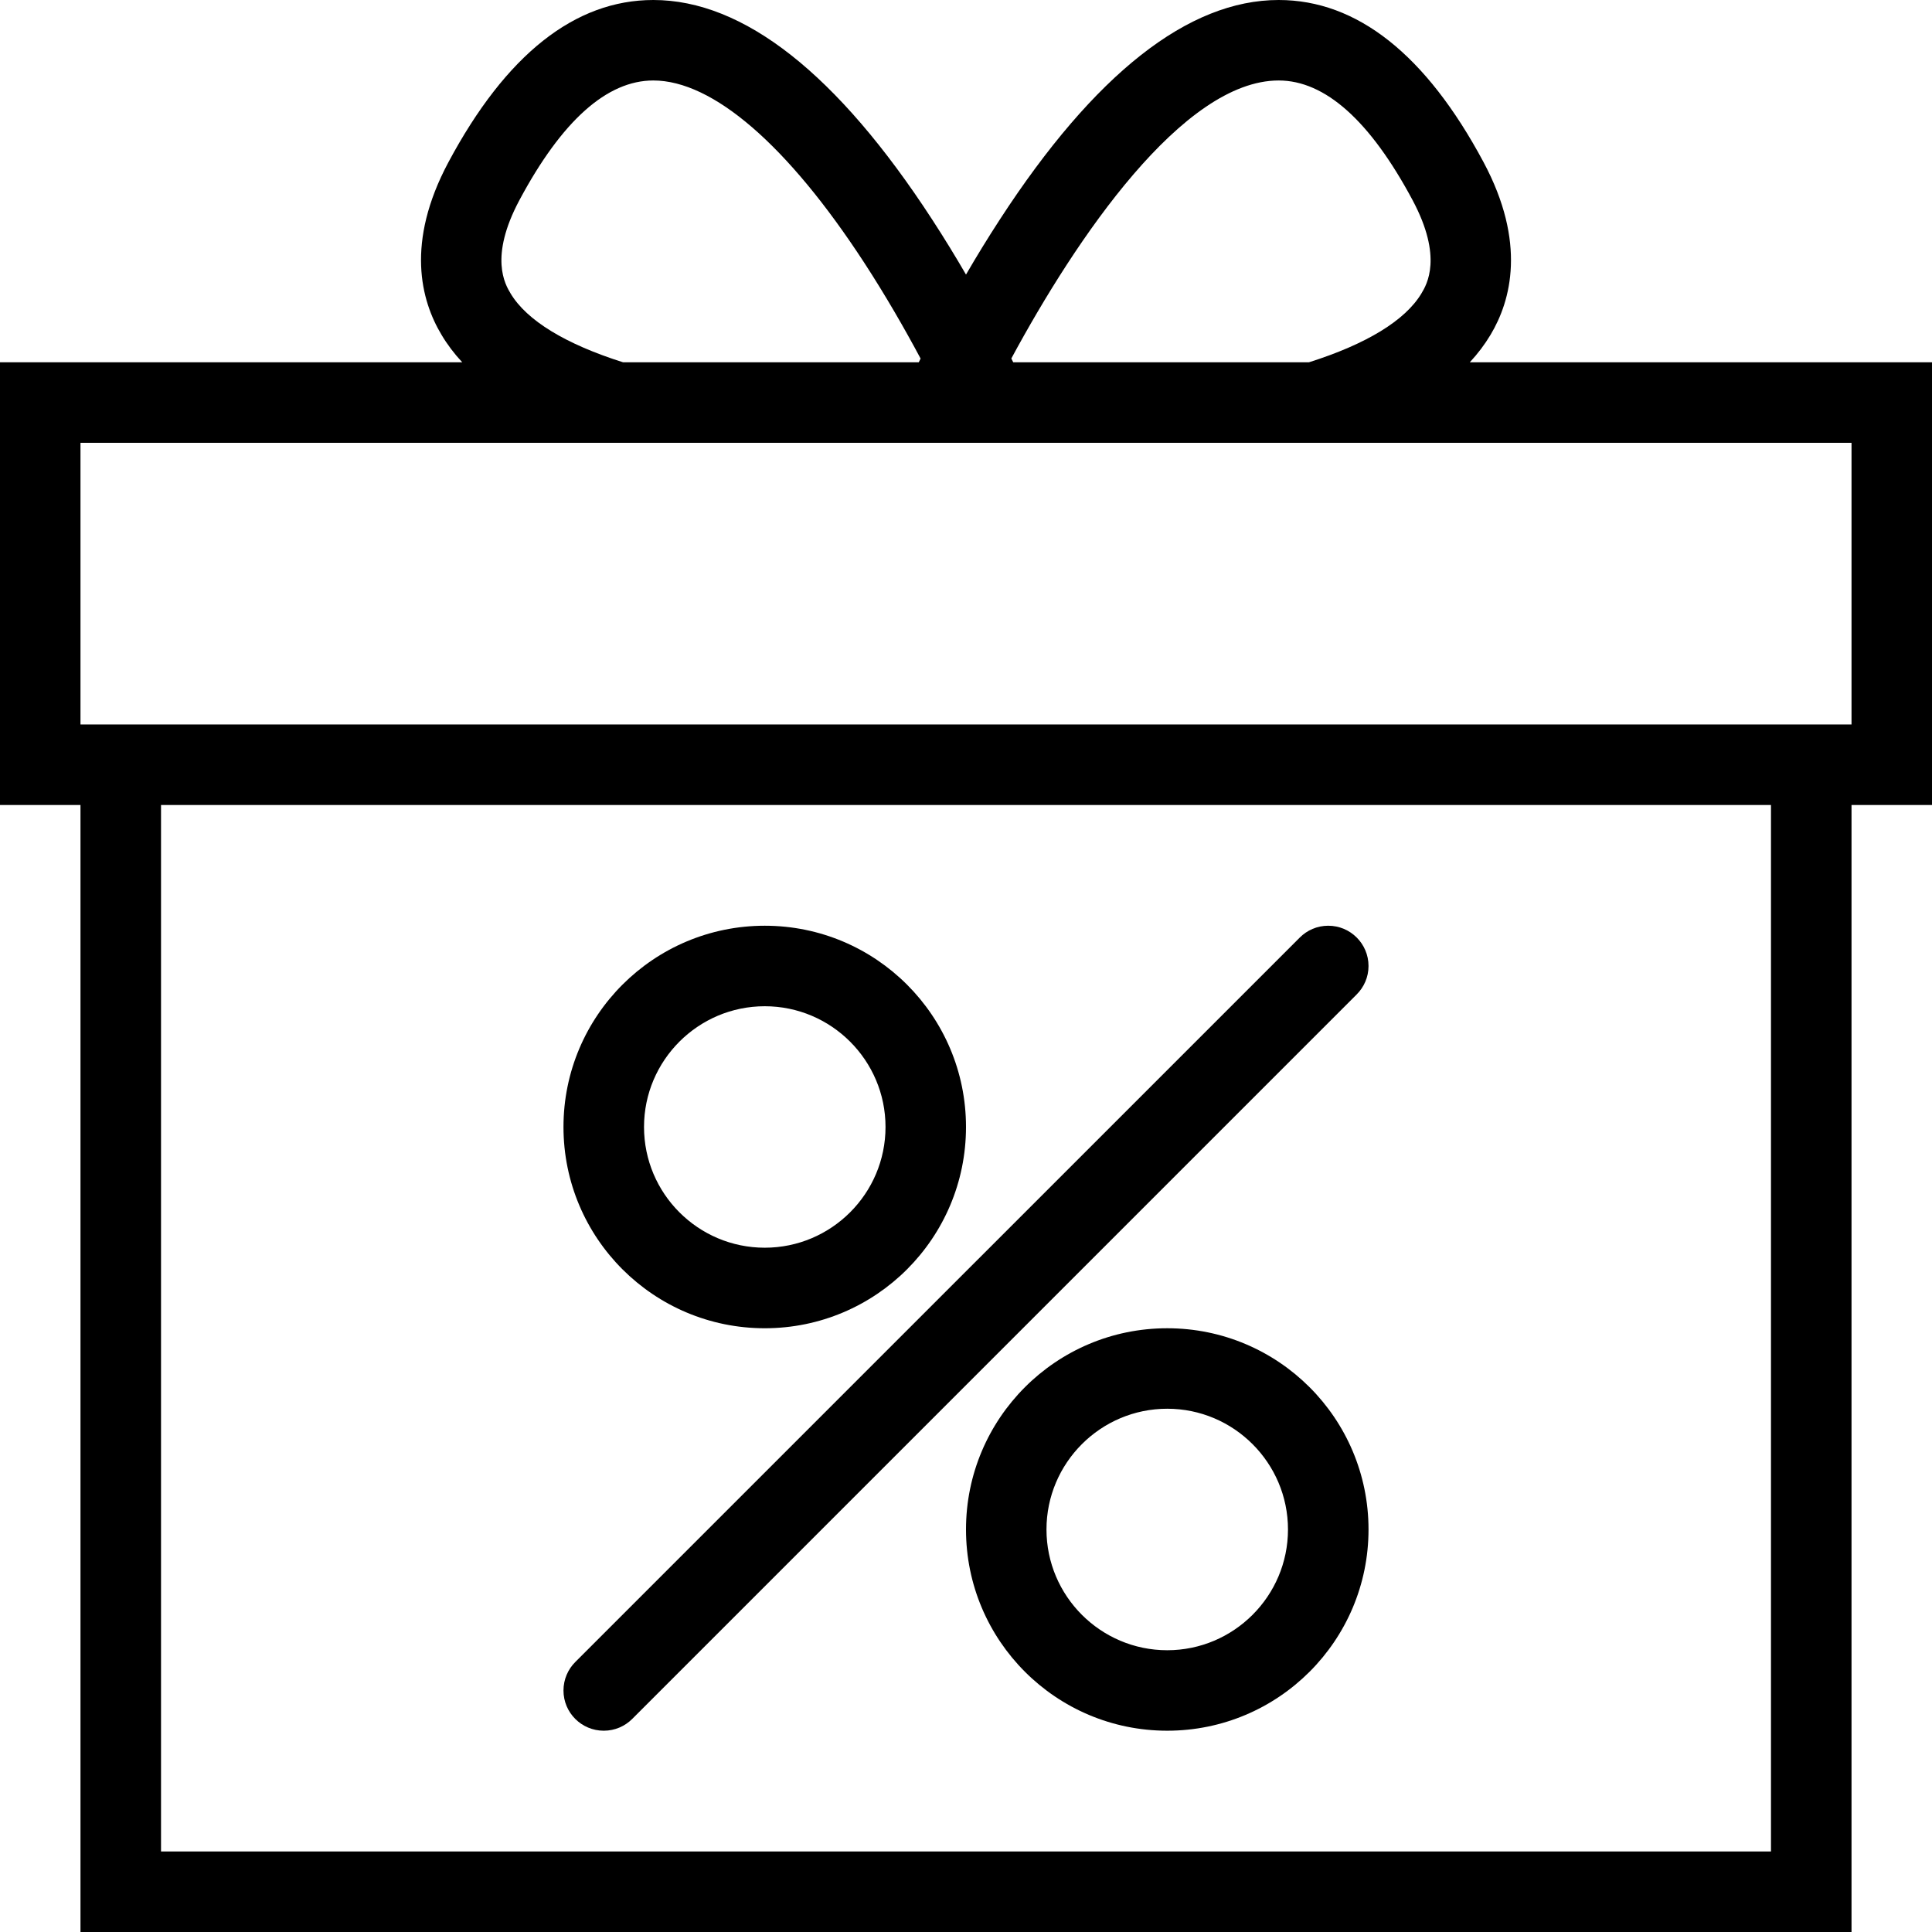 <?xml version="1.0" encoding="iso-8859-1"?>
<!-- Generator: Adobe Illustrator 19.0.0, SVG Export Plug-In . SVG Version: 6.00 Build 0)  -->
<svg version="1.1" id="Layer_1" xmlns="http://www.w3.org/2000/svg" xmlns:xlink="http://www.w3.org/1999/xlink" x="0px" y="0px"
	 viewBox="0 0 512 512" style="enable-background:new 0 0 512 512;" xml:space="preserve">
<g>
	<g>
		<path d="M389.516,96.008c2.125-2.289,3.953-4.711,5.484-7.266c5.453-9.102,9.562-24.43-1.844-45.766
			C377.906,14.461,359.641,0,338.859,0C314.938,0,290.078,19.555,265,58.125c-3.219,4.945-6.234,9.875-9,14.641
			c-2.766-4.766-5.781-9.695-9-14.641C221.906,19.555,197.062,0,173.141,0c-20.781,0-39.047,14.461-54.297,42.977
			c-11.406,21.336-7.297,36.664-1.828,45.766c1.516,2.547,3.344,4.977,5.484,7.266H0v117.32h21.328V512h469.344V213.328H512V96.008
			H389.516z M338.859,21.328c12.297,0,24.234,10.664,35.484,31.703c8.094,15.156,3.766,22.375,2.344,24.742
			c-4.297,7.172-14.609,13.43-29.797,18.234h-78.375c-0.172-0.328-0.328-0.664-0.5-1.008
			C285.172,63.188,313.484,21.328,338.859,21.328z M137.656,53.031c11.25-21.039,23.188-31.703,35.484-31.703
			c15.75,0,35.562,17.117,55.828,48.195c5.734,8.805,10.812,17.656,15,25.5c-0.156,0.336-0.328,0.656-0.484,0.984h-78.375
			c-15.187-4.804-25.5-11.062-29.797-18.234C133.89,75.398,129.562,68.187,137.656,53.031z M469.328,490.656H42.672V213.328h426.656
			V490.656z M490.672,191.992H21.328v-74.648h469.344V191.992z"/>
	</g>
</g>
<g>
	<g>
		<path d="M202.672,245.328c-29.453,0-53.344,23.883-53.344,53.328c0,29.469,23.891,53.344,53.344,53.344S256,328.125,256,298.656
			C256,269.211,232.125,245.328,202.672,245.328z M202.672,330.656c-17.656,0-32-14.344-32-32c0-17.625,14.344-31.992,32-31.992
			c17.641,0,32,14.367,32,31.992C234.672,316.312,220.313,330.656,202.672,330.656z"/>
	</g>
</g>
<g>
	<g>
		<path d="M309.328,352C279.875,352,256,375.875,256,405.328s23.875,53.328,53.328,53.328s53.344-23.875,53.344-53.328
			S338.781,352,309.328,352z M309.328,437.328c-17.641,0-32-14.359-32-32s14.359-32,32-32s32,14.359,32,32
			S326.969,437.328,309.328,437.328z"/>
	</g>
</g>
<g>
	<g>
		<path d="M352,245.328c-2.953,0-5.609,1.195-7.547,3.133l-192,191.992c-1.922,1.922-3.125,4.594-3.125,7.547
			c0,5.891,4.781,10.656,10.672,10.656c2.953,0,5.609-1.188,7.547-3.125l191.984-191.992c1.938-1.93,3.141-4.594,3.141-7.539
			C362.672,250.109,357.891,245.328,352,245.328z"/>
	</g>
</g>
<g>
</g>
<g>
</g>
<g>
</g>
<g>
</g>
<g>
</g>
<g>
</g>
<g>
</g>
<g>
</g>
<g>
</g>
<g>
</g>
<g>
</g>
<g>
</g>
<g>
</g>
<g>
</g>
<g>
</g>
</svg>
